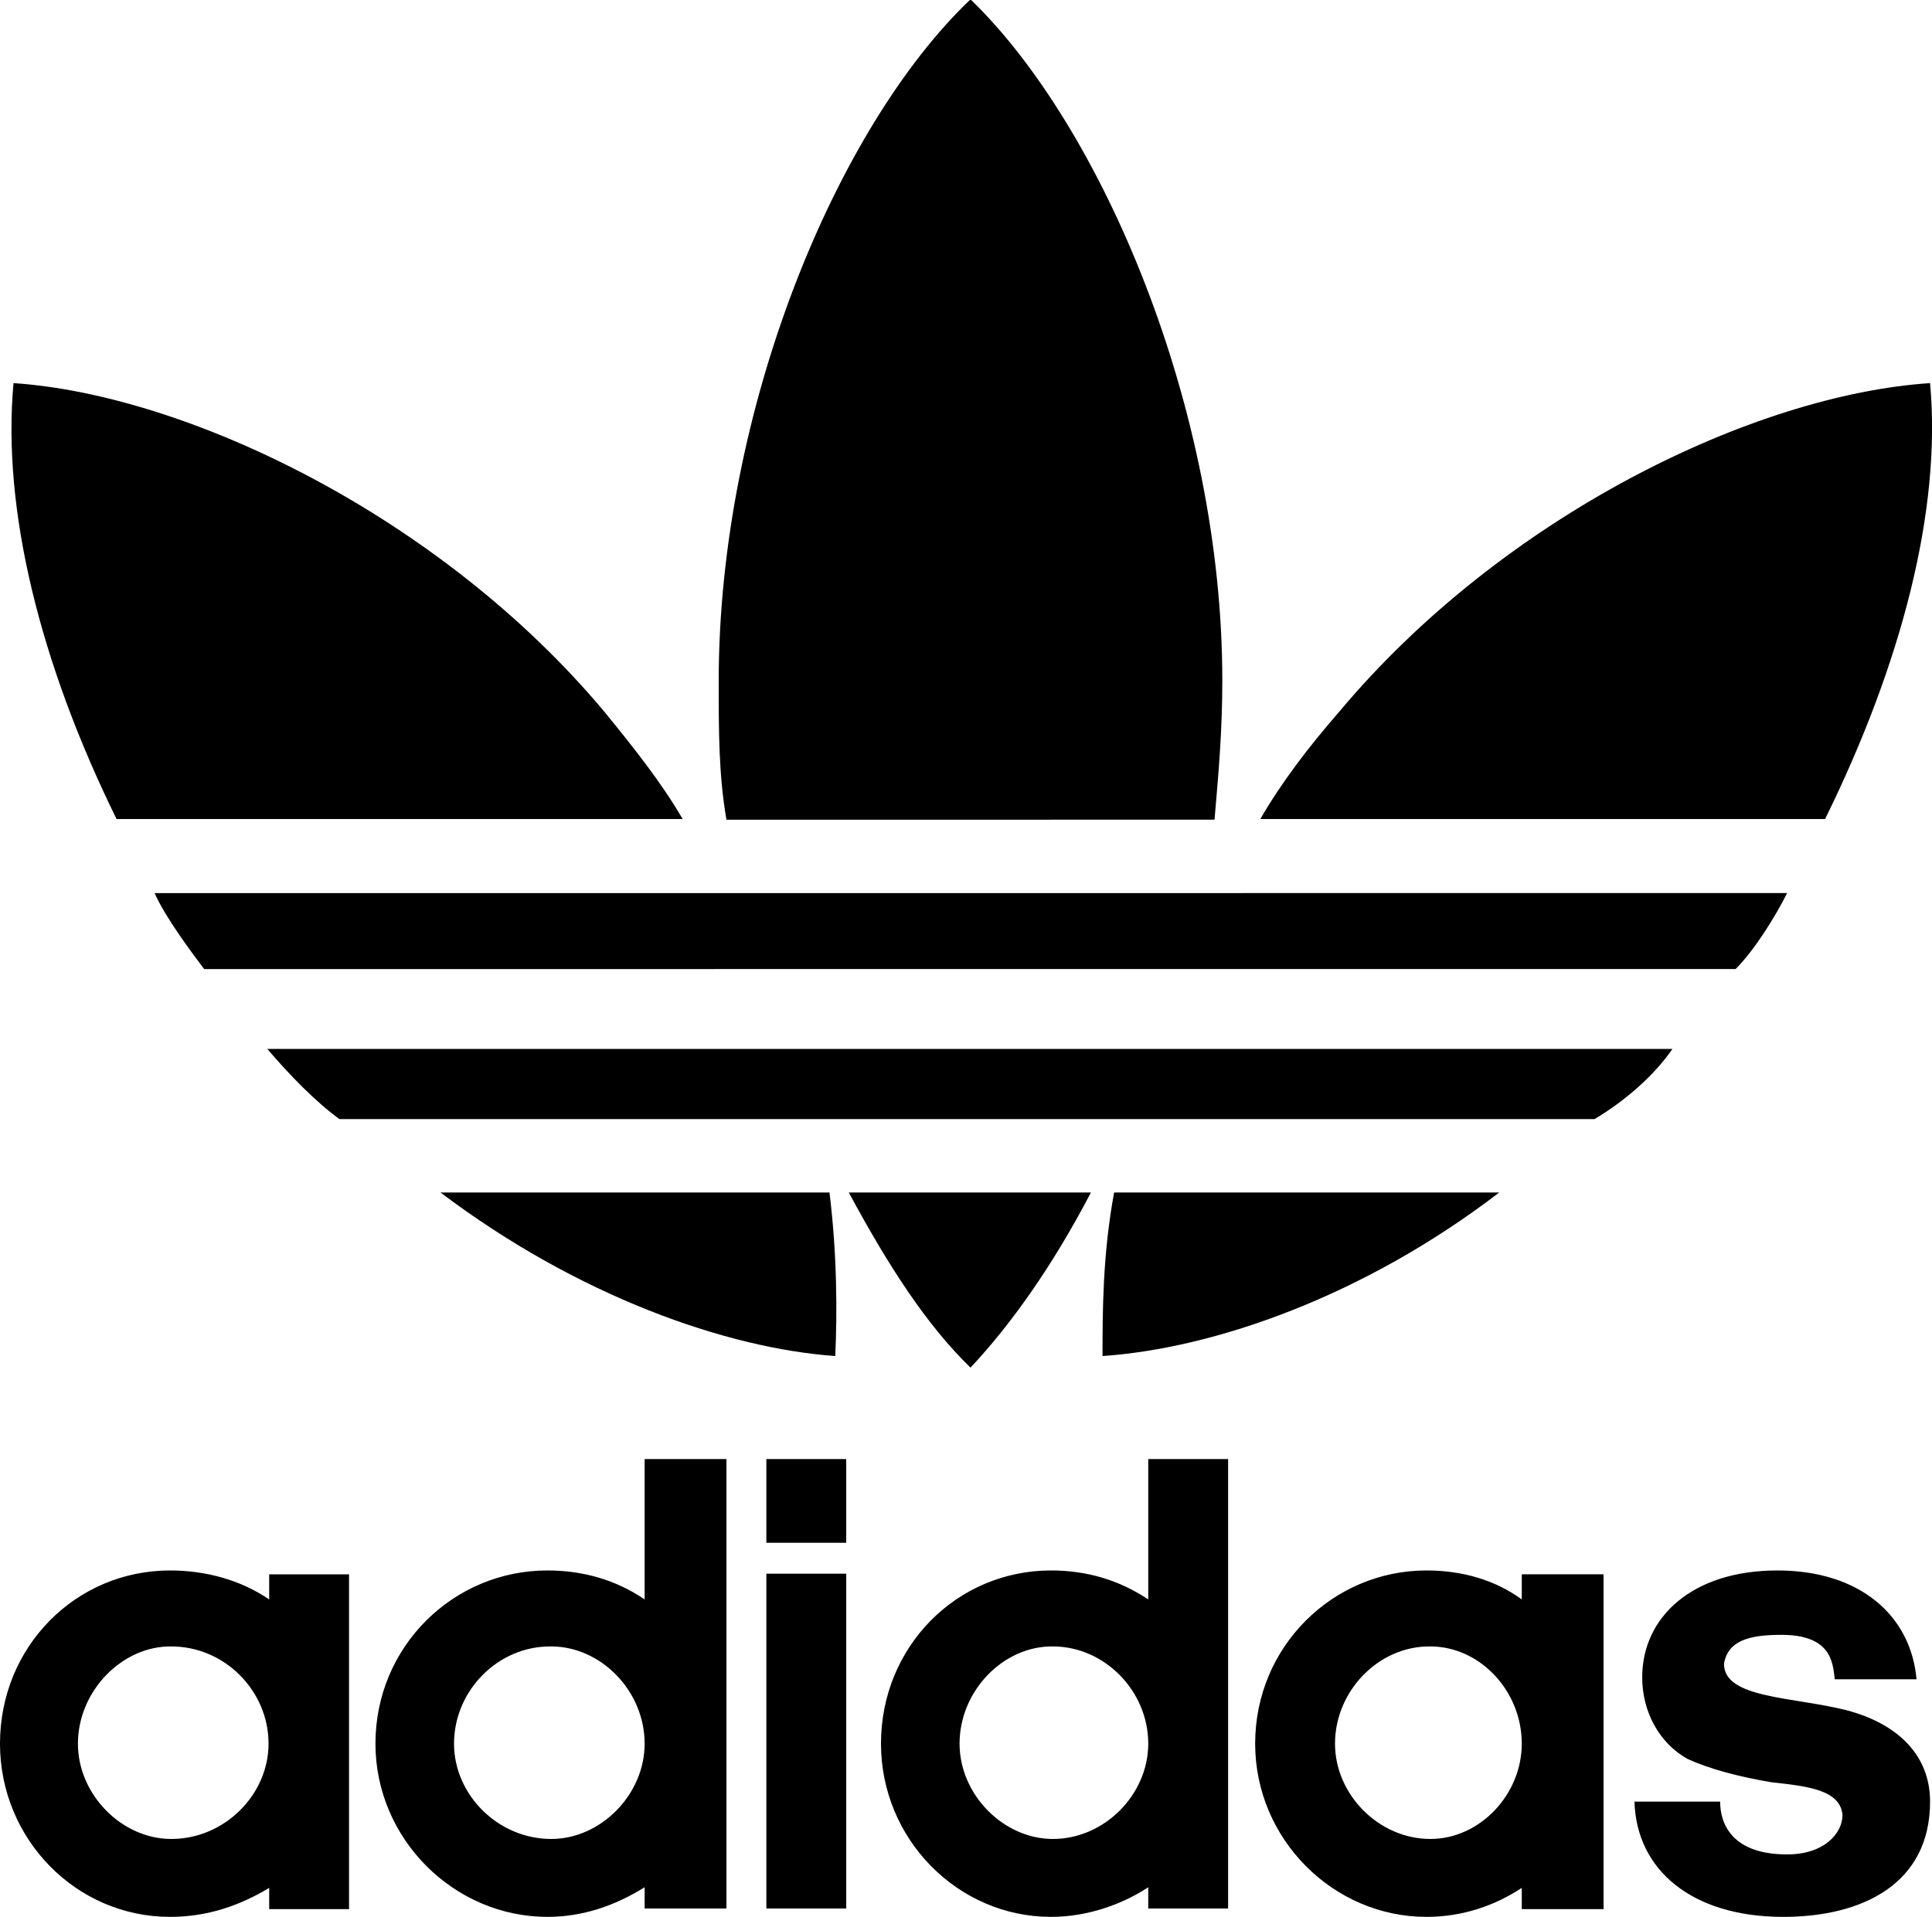 <?xml version="1.0" encoding="utf-8"?>
<!-- Generator: Adobe Illustrator 27.0.1, SVG Export Plug-In . SVG Version: 6.00 Build 0)  -->
<svg version="1.1" baseProfile="basic" id="Layer_1"
	 xmlns="http://www.w3.org/2000/svg" xmlns:xlink="http://www.w3.org/1999/xlink" x="0px" y="0px" viewBox="0 0 30 29.77"
	 xml:space="preserve">
<g>
	<path d="M2.64,29.77C1.18,29.77,0,28.56,0,27.08c0-1.51,1.18-2.69,2.64-2.69c0.56,0,1.1,0.15,1.54,0.45v-0.39h1.24v5.2H4.18v-0.33
		C3.73,29.59,3.23,29.77,2.64,29.77 M1.21,27.08c0,0.79,0.68,1.48,1.45,1.48c0.83,0,1.51-0.69,1.51-1.48c0-0.82-0.68-1.51-1.51-1.51
		C1.9,25.56,1.21,26.26,1.21,27.08 M8.5,29.77c-1.45,0-2.67-1.21-2.67-2.69c0-1.51,1.21-2.69,2.67-2.69c0.56,0,1.07,0.15,1.51,0.45
		v-2.18h1.27v6.98h-1.27v-0.33C9.56,29.59,9.06,29.77,8.5,29.77 M7.05,27.08c0,0.79,0.68,1.48,1.51,1.48c0.77,0,1.45-0.69,1.45-1.48
		c0-0.82-0.68-1.51-1.45-1.51C7.73,25.56,7.05,26.26,7.05,27.08 M13.15,29.64H11.9v-5.2h1.24V29.64z M11.9,22.66h1.24v1.3H11.9
		V22.66z M17.83,22.66h1.24v6.98h-1.24v-0.33c-0.41,0.27-0.95,0.46-1.51,0.46c-1.45,0-2.64-1.21-2.64-2.69
		c0-1.51,1.18-2.69,2.64-2.69c0.56,0,1.06,0.15,1.51,0.45V22.66z M14.9,27.08c0,0.79,0.68,1.48,1.45,1.48c0.8,0,1.48-0.69,1.48-1.48
		c0-0.82-0.68-1.51-1.48-1.51C15.58,25.56,14.9,26.26,14.9,27.08 M22.15,29.77c-1.45,0-2.66-1.21-2.66-2.69
		c0-1.51,1.21-2.69,2.66-2.69c0.56,0,1.07,0.15,1.48,0.45v-0.39h1.27v5.2h-1.27v-0.33C23.22,29.59,22.72,29.77,22.15,29.77
		 M20.73,27.08c0,0.79,0.68,1.48,1.48,1.48c0.77,0,1.42-0.69,1.42-1.48c0-0.82-0.65-1.51-1.42-1.51
		C21.41,25.56,20.73,26.26,20.73,27.08 M27.69,29.77c1.24,0,2.28-0.52,2.28-1.79c0-0.72-0.5-1.21-1.3-1.42
		c-0.83-0.21-1.9-0.18-1.9-0.72c0.06-0.36,0.39-0.45,0.89-0.45c0.77,0,0.8,0.42,0.83,0.69h1.27c-0.09-1-0.89-1.69-2.16-1.69
		c-1.33,0-2.1,0.73-2.1,1.66c0,0.54,0.27,1.03,0.71,1.27c0.33,0.15,0.77,0.27,1.3,0.36c0.56,0.06,1.07,0.12,1.1,0.51
		c0,0.27-0.27,0.61-0.86,0.61c-0.86,0-1.04-0.48-1.04-0.82h-1.33C25.41,29.04,26.27,29.77,27.69,29.77 M18.86,12.72
		c0.06-0.7,0.12-1.36,0.12-2.15c0-4.23-1.87-8.61-3.91-10.58C13,1.96,11.16,6.35,11.16,10.58c0,0.79,0,1.45,0.12,2.15H18.86z
		 M10.6,12.72c-0.33-0.57-0.77-1.12-1.21-1.66C6.84,8.01,2.9,6.13,0.21,5.95c-0.18,1.96,0.41,4.35,1.6,6.77H10.6z M15.07,21.24
		c0.62-0.66,1.27-1.57,1.87-2.72h-3.76C13.8,19.67,14.39,20.58,15.07,21.24 M12.97,21.06C13,20.4,13,19.49,12.88,18.52H6.84
		C8.97,20.13,11.28,20.94,12.97,21.06 M29.97,5.95c-2.73,0.18-6.63,2.06-9.18,5.11c-0.47,0.54-0.89,1.09-1.22,1.66h8.77
		C29.53,10.3,30.15,7.92,29.97,5.95 M23.28,18.52h-5.98c-0.18,0.97-0.18,1.87-0.18,2.54C18.86,20.94,21.18,20.13,23.28,18.52
		 M25.97,16.29H4.15c0.36,0.42,0.74,0.81,1.12,1.09h19.49C25.23,17.1,25.68,16.71,25.97,16.29 M27.75,13.87
		c-0.18,0.36-0.5,0.88-0.8,1.18H3.17c-0.18-0.24-0.59-0.78-0.77-1.18H27.75z"/>
</g>
</svg>

